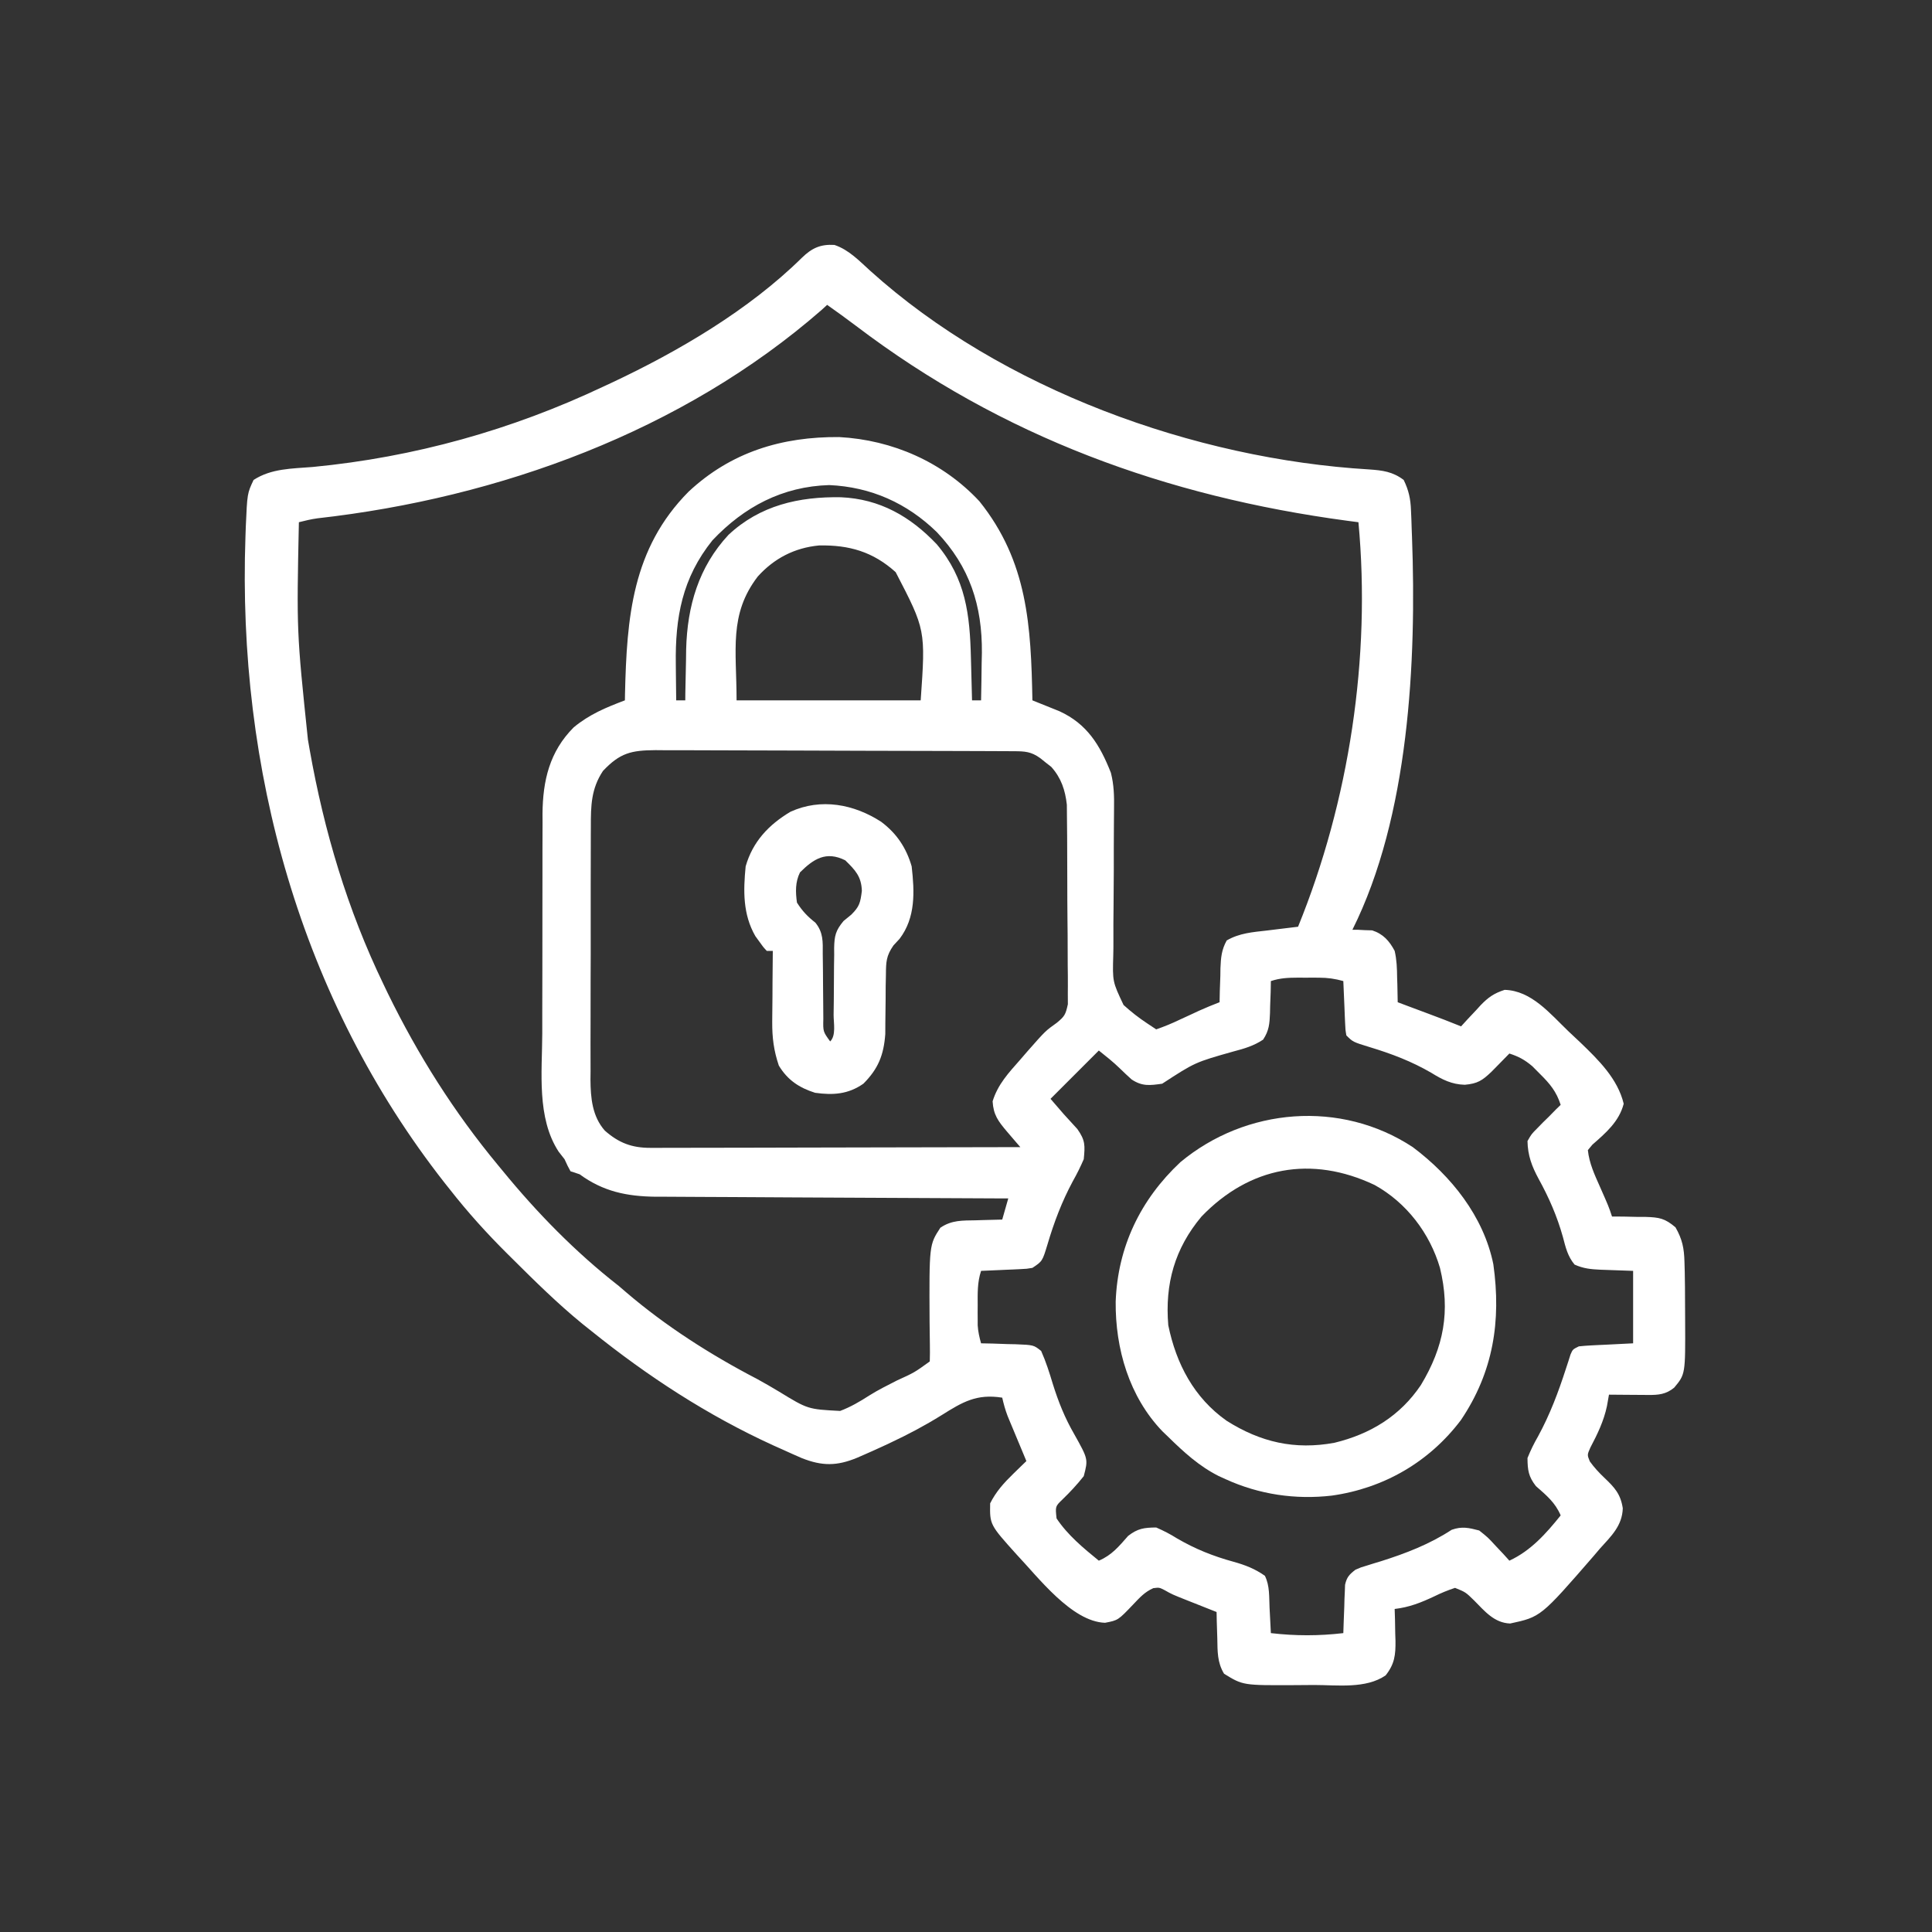 <svg width="40" height="40" viewBox="0 0 40 40" fill="none" xmlns="http://www.w3.org/2000/svg">
<rect x="0" y="0" width="40" height="40" fill="#333333" stroke="none"/>
<path d="M17.276 5.071C17.575 5.171 17.789 5.4 18.019 5.608C20.74 8.062 24.729 9.502 28.344 9.719C28.622 9.738 28.834 9.764 29.062 9.937C29.166 10.15 29.205 10.331 29.213 10.566C29.216 10.627 29.218 10.687 29.221 10.749C29.224 10.842 29.224 10.842 29.227 10.937C29.229 10.998 29.231 11.058 29.234 11.12C29.329 13.694 29.173 16.904 28 19.25C28.037 19.25 28.074 19.25 28.112 19.25C28.162 19.253 28.211 19.255 28.262 19.258C28.31 19.259 28.359 19.261 28.409 19.262C28.639 19.337 28.764 19.48 28.875 19.687C28.918 19.873 28.924 20.052 28.926 20.242C28.928 20.316 28.928 20.316 28.931 20.39C28.934 20.51 28.936 20.63 28.938 20.75C29.006 20.776 29.075 20.801 29.145 20.828C29.236 20.862 29.327 20.896 29.418 20.93C29.463 20.946 29.508 20.963 29.555 20.981C29.788 21.068 30.02 21.156 30.25 21.25C30.295 21.201 30.339 21.152 30.385 21.102C30.445 21.038 30.506 20.974 30.566 20.91C30.596 20.878 30.625 20.846 30.655 20.812C30.813 20.648 30.934 20.564 31.152 20.494C31.708 20.509 32.093 20.988 32.471 21.35C32.554 21.429 32.637 21.507 32.721 21.585C33.096 21.946 33.492 22.333 33.617 22.852C33.522 23.22 33.249 23.454 32.969 23.699C32.938 23.736 32.907 23.774 32.875 23.812C32.903 24.084 33.015 24.323 33.125 24.57C33.307 24.982 33.307 24.982 33.375 25.187C33.491 25.188 33.491 25.188 33.61 25.188C33.713 25.19 33.815 25.193 33.918 25.195C33.969 25.195 34.02 25.195 34.073 25.195C34.353 25.204 34.468 25.223 34.689 25.41C34.831 25.658 34.868 25.845 34.875 26.125C34.878 26.23 34.878 26.23 34.881 26.337C34.885 26.545 34.887 26.752 34.887 26.959C34.887 27.089 34.888 27.219 34.889 27.349C34.894 28.451 34.894 28.451 34.663 28.729C34.494 28.869 34.335 28.883 34.124 28.881C34.077 28.881 34.03 28.881 33.981 28.88C33.932 28.88 33.883 28.879 33.832 28.879C33.782 28.878 33.732 28.878 33.681 28.878C33.558 28.877 33.435 28.876 33.312 28.875C33.291 28.993 33.291 28.993 33.27 29.113C33.203 29.425 33.075 29.689 32.927 29.97C32.86 30.121 32.86 30.121 32.915 30.256C33.007 30.384 33.104 30.489 33.219 30.598C33.428 30.797 33.552 30.93 33.598 31.227C33.587 31.589 33.358 31.804 33.125 32.062C33.082 32.113 33.039 32.163 32.995 32.215C31.9 33.476 31.9 33.476 31.266 33.613C30.935 33.6 30.74 33.358 30.519 33.135C30.344 32.964 30.344 32.964 30.125 32.875C29.971 32.926 29.839 32.98 29.695 33.051C29.418 33.181 29.18 33.276 28.875 33.312C28.877 33.386 28.879 33.459 28.882 33.534C28.883 33.631 28.885 33.727 28.887 33.824C28.889 33.896 28.889 33.896 28.892 33.97C28.895 34.262 28.876 34.449 28.688 34.687C28.279 34.969 27.685 34.886 27.211 34.886C27.075 34.887 26.94 34.888 26.805 34.889C25.734 34.894 25.734 34.894 25.343 34.653C25.201 34.418 25.208 34.192 25.203 33.922C25.2 33.843 25.2 33.843 25.198 33.763C25.193 33.633 25.19 33.504 25.188 33.375C25.123 33.349 25.058 33.324 24.991 33.297C24.906 33.263 24.82 33.229 24.734 33.195C24.692 33.178 24.649 33.162 24.605 33.144C24.267 33.01 24.267 33.01 24.11 32.921C24.001 32.866 24.001 32.866 23.878 32.881C23.699 32.96 23.595 33.078 23.461 33.219C23.149 33.546 23.149 33.546 22.879 33.598C22.189 33.576 21.491 32.651 21.051 32.188C20.492 31.567 20.492 31.567 20.5 31.125C20.624 30.879 20.784 30.703 20.98 30.512C21.031 30.462 21.081 30.413 21.134 30.362C21.191 30.306 21.191 30.306 21.25 30.25C21.219 30.176 21.188 30.102 21.157 30.026C21.116 29.929 21.076 29.832 21.035 29.734C21.015 29.686 20.994 29.637 20.974 29.587C20.954 29.54 20.934 29.493 20.914 29.444C20.896 29.401 20.878 29.358 20.86 29.313C20.813 29.189 20.779 29.067 20.75 28.937C20.219 28.853 19.929 29.027 19.494 29.3C19.15 29.514 18.801 29.699 18.434 29.871C18.385 29.894 18.337 29.917 18.287 29.94C18.151 30.003 18.013 30.065 17.875 30.125C17.81 30.153 17.81 30.153 17.744 30.182C17.328 30.354 17.022 30.356 16.599 30.188C16.469 30.132 16.34 30.074 16.211 30.015C16.142 29.985 16.073 29.954 16.003 29.922C14.647 29.302 13.41 28.495 12.25 27.562C12.155 27.487 12.155 27.487 12.058 27.409C11.545 26.99 11.075 26.526 10.605 26.058C10.573 26.027 10.541 25.995 10.508 25.962C10.081 25.538 9.685 25.1 9.313 24.625C9.279 24.582 9.245 24.54 9.211 24.497C6.216 20.682 4.912 15.916 5.082 11.105C5.084 11.038 5.086 10.971 5.089 10.902C5.119 10.216 5.119 10.216 5.25 9.937C5.618 9.697 6.048 9.703 6.477 9.668C8.576 9.466 10.595 8.902 12.5 8C12.554 7.975 12.608 7.949 12.664 7.924C14.049 7.273 15.504 6.419 16.602 5.337C16.81 5.134 16.989 5.054 17.276 5.071ZM17.125 6.312C17.088 6.346 17.052 6.379 17.014 6.414C14.133 8.93 10.332 10.309 6.574 10.731C6.442 10.749 6.317 10.779 6.188 10.812C6.141 13.071 6.141 13.071 6.375 15.312C6.387 15.383 6.399 15.453 6.412 15.525C6.71 17.209 7.194 18.834 7.938 20.375C7.968 20.438 7.999 20.502 8.03 20.567C8.656 21.847 9.403 23.029 10.312 24.125C10.341 24.159 10.369 24.194 10.398 24.229C11.118 25.11 11.915 25.925 12.812 26.625C12.861 26.667 12.911 26.709 12.961 26.753C13.781 27.456 14.72 28.054 15.678 28.552C15.832 28.635 15.981 28.724 16.131 28.813C16.726 29.177 16.726 29.177 17.394 29.212C17.611 29.13 17.804 29.017 17.998 28.892C18.182 28.776 18.376 28.681 18.569 28.582C18.933 28.416 18.933 28.416 19.25 28.187C19.254 28.068 19.254 27.949 19.252 27.829C19.251 27.755 19.25 27.68 19.249 27.604C19.248 27.524 19.247 27.445 19.246 27.363C19.238 25.773 19.238 25.773 19.469 25.419C19.703 25.259 19.925 25.27 20.203 25.265C20.282 25.263 20.282 25.263 20.362 25.26C20.491 25.256 20.621 25.253 20.75 25.25C20.791 25.105 20.832 24.961 20.875 24.812C20.815 24.812 20.815 24.812 20.754 24.812C19.778 24.808 18.803 24.803 17.827 24.798C17.355 24.795 16.884 24.792 16.412 24.791C16 24.789 15.589 24.787 15.178 24.784C14.96 24.783 14.742 24.782 14.524 24.781C14.281 24.781 14.037 24.779 13.794 24.777C13.723 24.777 13.651 24.777 13.578 24.777C12.976 24.77 12.488 24.669 12 24.312C11.938 24.292 11.876 24.271 11.812 24.25C11.754 24.144 11.754 24.144 11.688 24C11.648 23.948 11.608 23.897 11.566 23.844C11.109 23.144 11.224 22.195 11.227 21.4C11.227 21.256 11.227 21.113 11.227 20.97C11.227 20.671 11.228 20.371 11.229 20.072C11.23 19.69 11.23 19.307 11.23 18.925C11.23 18.629 11.23 18.334 11.231 18.038C11.231 17.897 11.231 17.756 11.231 17.615C11.231 17.418 11.232 17.221 11.233 17.024C11.233 16.966 11.233 16.908 11.232 16.849C11.238 16.162 11.377 15.561 11.878 15.059C12.203 14.79 12.545 14.648 12.938 14.5C12.938 14.456 12.939 14.412 12.94 14.367C12.977 12.784 13.087 11.36 14.255 10.181C15.133 9.36 16.187 9.039 17.376 9.049C18.478 9.109 19.521 9.566 20.278 10.379C21.28 11.629 21.345 12.962 21.375 14.5C21.426 14.52 21.477 14.541 21.529 14.562C21.597 14.589 21.664 14.616 21.733 14.644C21.833 14.684 21.833 14.684 21.934 14.725C22.507 14.987 22.774 15.426 23 16C23.063 16.248 23.069 16.479 23.065 16.735C23.065 16.82 23.064 16.905 23.063 16.991C23.063 17.036 23.062 17.081 23.062 17.127C23.059 17.416 23.06 17.706 23.06 17.996C23.059 18.25 23.058 18.503 23.055 18.757C23.051 19.003 23.051 19.25 23.052 19.496C23.052 19.59 23.052 19.683 23.049 19.776C23.033 20.323 23.033 20.323 23.262 20.807C23.419 20.949 23.574 21.071 23.75 21.187C23.812 21.229 23.874 21.27 23.938 21.312C24.11 21.252 24.266 21.188 24.43 21.109C24.518 21.069 24.607 21.028 24.695 20.987C24.736 20.968 24.778 20.948 24.821 20.928C24.962 20.864 25.105 20.806 25.25 20.75C25.252 20.672 25.253 20.593 25.255 20.513C25.258 20.409 25.262 20.306 25.266 20.203C25.267 20.151 25.267 20.1 25.268 20.047C25.277 19.825 25.29 19.666 25.398 19.471C25.661 19.318 25.936 19.299 26.234 19.265C26.296 19.258 26.357 19.25 26.421 19.242C26.572 19.223 26.724 19.205 26.875 19.187C27.934 16.585 28.386 13.614 28.125 10.812C28.011 10.797 28.011 10.797 27.895 10.782C24.149 10.279 20.747 9.044 17.723 6.747C17.527 6.598 17.327 6.455 17.125 6.312ZM14.75 11.187C14.125 11.966 13.977 12.781 13.992 13.758C13.993 13.829 13.993 13.901 13.994 13.975C13.995 14.15 13.997 14.325 14 14.5C14.062 14.5 14.124 14.5 14.188 14.5C14.188 14.451 14.189 14.402 14.189 14.352C14.193 14.127 14.198 13.901 14.203 13.676C14.204 13.599 14.205 13.522 14.206 13.443C14.229 12.55 14.464 11.739 15.082 11.074C15.735 10.462 16.543 10.28 17.41 10.295C18.216 10.33 18.849 10.693 19.395 11.269C19.996 11.984 20.08 12.721 20.102 13.625C20.104 13.71 20.106 13.795 20.109 13.88C20.115 14.087 20.12 14.293 20.125 14.5C20.187 14.5 20.249 14.5 20.312 14.5C20.318 14.245 20.321 13.989 20.324 13.734C20.326 13.663 20.327 13.592 20.329 13.518C20.337 12.535 20.076 11.733 19.395 11.016C18.779 10.416 18.03 10.081 17.168 10.043C16.199 10.072 15.407 10.492 14.75 11.187ZM15.688 11.937C15.086 12.723 15.25 13.458 15.25 14.5C16.508 14.5 17.766 14.5 19.062 14.5C19.164 13.041 19.164 13.041 18.544 11.846C18.074 11.423 17.583 11.281 16.958 11.293C16.451 11.341 16.027 11.56 15.688 11.937ZM12.484 15.961C12.238 16.331 12.232 16.684 12.233 17.114C12.232 17.175 12.232 17.236 12.232 17.298C12.231 17.499 12.231 17.699 12.231 17.9C12.231 18.04 12.231 18.179 12.23 18.319C12.23 18.612 12.23 18.905 12.23 19.198C12.231 19.572 12.23 19.947 12.228 20.322C12.227 20.61 12.227 20.899 12.227 21.188C12.227 21.326 12.227 21.464 12.226 21.602C12.226 21.795 12.226 21.989 12.227 22.182C12.226 22.239 12.226 22.295 12.225 22.354C12.228 22.73 12.261 23.112 12.522 23.408C12.812 23.664 13.084 23.766 13.466 23.765C13.568 23.765 13.568 23.765 13.672 23.765C13.782 23.765 13.782 23.765 13.895 23.764C13.973 23.764 14.051 23.764 14.132 23.764C14.345 23.764 14.559 23.764 14.772 23.763C14.995 23.762 15.219 23.762 15.442 23.762C15.865 23.761 16.288 23.76 16.711 23.759C17.192 23.758 17.673 23.757 18.155 23.756C19.145 23.755 20.135 23.753 21.125 23.75C21.099 23.72 21.074 23.69 21.047 23.66C21.014 23.62 20.98 23.581 20.945 23.541C20.912 23.502 20.878 23.463 20.844 23.423C20.666 23.212 20.567 23.082 20.551 22.801C20.661 22.446 20.882 22.213 21.125 21.937C21.173 21.882 21.221 21.827 21.27 21.769C21.645 21.343 21.645 21.343 21.881 21.175C22.042 21.041 22.061 21.009 22.109 20.792C22.108 20.674 22.108 20.674 22.108 20.553C22.109 20.487 22.109 20.487 22.109 20.42C22.11 20.275 22.108 20.131 22.106 19.987C22.105 19.886 22.105 19.785 22.105 19.684C22.105 19.473 22.104 19.262 22.101 19.051C22.098 18.781 22.097 18.512 22.097 18.242C22.097 18.034 22.096 17.826 22.095 17.617C22.094 17.518 22.094 17.419 22.094 17.319C22.093 17.18 22.092 17.04 22.09 16.901C22.089 16.782 22.089 16.782 22.088 16.661C22.054 16.359 21.972 16.108 21.765 15.877C21.728 15.848 21.691 15.819 21.652 15.789C21.615 15.759 21.577 15.729 21.539 15.698C21.346 15.559 21.22 15.554 20.984 15.553C20.88 15.553 20.88 15.553 20.774 15.552C20.697 15.552 20.62 15.552 20.541 15.551C20.421 15.551 20.421 15.551 20.297 15.55C20.076 15.549 19.855 15.548 19.634 15.548C19.495 15.547 19.357 15.547 19.219 15.547C18.787 15.546 18.354 15.545 17.922 15.544C17.422 15.543 16.923 15.542 16.424 15.539C16.038 15.537 15.652 15.537 15.267 15.536C15.036 15.536 14.806 15.536 14.575 15.534C14.318 15.532 14.061 15.533 13.804 15.533C13.689 15.532 13.689 15.532 13.573 15.531C13.066 15.534 12.836 15.589 12.484 15.961ZM26.312 20.312C26.311 20.386 26.309 20.46 26.308 20.536C26.304 20.633 26.3 20.731 26.297 20.828C26.296 20.877 26.295 20.925 26.294 20.975C26.285 21.198 26.275 21.337 26.151 21.525C25.958 21.653 25.761 21.711 25.539 21.769C24.742 21.994 24.742 21.994 24.062 22.437C23.806 22.473 23.649 22.495 23.429 22.349C23.346 22.274 23.264 22.198 23.185 22.12C23.049 21.987 22.899 21.869 22.75 21.75C22.42 22.08 22.09 22.41 21.75 22.75C22.022 23.068 22.022 23.068 22.305 23.375C22.472 23.611 22.465 23.715 22.438 24C22.368 24.161 22.297 24.305 22.211 24.457C21.984 24.88 21.823 25.304 21.687 25.765C21.581 26.113 21.581 26.113 21.375 26.25C21.256 26.27 21.256 26.27 21.124 26.276C21.077 26.278 21.03 26.281 20.981 26.283C20.932 26.285 20.883 26.287 20.832 26.289C20.782 26.291 20.732 26.294 20.681 26.296C20.558 26.302 20.435 26.307 20.312 26.312C20.233 26.552 20.241 26.778 20.242 27.027C20.242 27.075 20.242 27.123 20.241 27.172C20.242 27.218 20.242 27.265 20.242 27.312C20.242 27.354 20.242 27.396 20.242 27.439C20.25 27.57 20.277 27.687 20.312 27.812C20.392 27.814 20.471 27.816 20.552 27.817C20.656 27.821 20.76 27.824 20.863 27.828C20.915 27.829 20.968 27.83 21.021 27.831C21.401 27.846 21.401 27.846 21.556 27.97C21.655 28.192 21.727 28.419 21.797 28.652C21.914 29.026 22.046 29.356 22.242 29.695C22.53 30.21 22.53 30.21 22.438 30.562C22.301 30.735 22.157 30.89 21.998 31.044C21.848 31.188 21.848 31.188 21.875 31.437C22.104 31.782 22.432 32.053 22.75 32.312C23.018 32.199 23.168 32.014 23.357 31.799C23.555 31.645 23.688 31.627 23.938 31.625C24.096 31.694 24.226 31.761 24.371 31.852C24.749 32.072 25.118 32.219 25.54 32.335C25.781 32.402 25.982 32.48 26.188 32.625C26.291 32.831 26.274 33.062 26.285 33.289C26.289 33.364 26.289 33.364 26.293 33.441C26.3 33.565 26.306 33.688 26.312 33.812C26.823 33.871 27.302 33.871 27.812 33.812C27.815 33.733 27.817 33.654 27.82 33.573C27.824 33.469 27.828 33.365 27.832 33.262C27.834 33.209 27.835 33.157 27.836 33.104C27.84 33.029 27.84 33.029 27.843 32.952C27.845 32.906 27.846 32.859 27.848 32.812C27.883 32.653 27.935 32.599 28.062 32.5C28.175 32.45 28.175 32.45 28.301 32.413C28.347 32.398 28.393 32.384 28.441 32.369C28.49 32.354 28.539 32.339 28.59 32.324C29.106 32.161 29.599 31.971 30.055 31.673C30.266 31.597 30.411 31.631 30.625 31.687C30.805 31.83 30.805 31.83 30.965 32.004C31.046 32.09 31.046 32.09 31.129 32.178C31.169 32.222 31.209 32.267 31.25 32.312C31.695 32.106 32.009 31.751 32.312 31.375C32.199 31.107 32.014 30.957 31.799 30.768C31.645 30.57 31.627 30.437 31.625 30.187C31.691 30.024 31.757 29.889 31.844 29.738C32.09 29.286 32.263 28.826 32.421 28.337C32.438 28.286 32.455 28.235 32.472 28.182C32.487 28.136 32.501 28.09 32.516 28.043C32.562 27.937 32.562 27.937 32.688 27.875C32.773 27.866 32.86 27.859 32.946 27.855C32.991 27.853 33.037 27.85 33.083 27.848C33.141 27.845 33.199 27.843 33.258 27.84C33.532 27.826 33.532 27.826 33.812 27.812C33.812 27.317 33.812 26.822 33.812 26.312C33.474 26.299 33.474 26.299 33.136 26.288C32.937 26.279 32.782 26.264 32.6 26.182C32.457 26.011 32.414 25.824 32.359 25.613C32.238 25.181 32.071 24.798 31.855 24.406C31.714 24.145 31.631 23.923 31.625 23.625C31.706 23.482 31.706 23.482 31.824 23.363C31.864 23.322 31.905 23.28 31.946 23.238C31.985 23.2 32.023 23.163 32.062 23.125C32.113 23.073 32.163 23.022 32.215 22.969C32.247 22.938 32.279 22.907 32.312 22.875C32.224 22.6 32.091 22.44 31.887 22.238C31.834 22.184 31.78 22.131 31.725 22.075C31.568 21.942 31.444 21.875 31.25 21.812C31.216 21.847 31.182 21.882 31.147 21.917C31.08 21.985 31.08 21.985 31.012 22.055C30.968 22.1 30.923 22.145 30.878 22.191C30.689 22.371 30.592 22.435 30.328 22.459C30.056 22.452 29.861 22.352 29.633 22.211C29.225 21.974 28.814 21.818 28.363 21.681C28.011 21.573 28.011 21.573 27.875 21.437C27.855 21.32 27.855 21.32 27.849 21.179C27.847 21.129 27.844 21.078 27.842 21.026C27.84 20.974 27.838 20.921 27.836 20.867C27.834 20.814 27.831 20.761 27.829 20.706C27.823 20.575 27.818 20.444 27.812 20.312C27.642 20.264 27.489 20.242 27.312 20.242C27.266 20.241 27.22 20.241 27.172 20.241C27.124 20.242 27.077 20.242 27.027 20.242C26.979 20.242 26.931 20.242 26.882 20.241C26.676 20.242 26.509 20.247 26.312 20.312Z" fill="white"/>
<path d="M29.25 23.75C30.045 24.346 30.716 25.182 30.918 26.175C31.083 27.351 30.918 28.406 30.246 29.402C29.591 30.269 28.651 30.813 27.574 30.965C26.819 31.052 26.069 30.942 25.375 30.625C25.327 30.603 25.279 30.581 25.23 30.559C24.826 30.355 24.509 30.065 24.188 29.75C24.148 29.712 24.108 29.673 24.066 29.633C23.378 28.916 23.09 27.923 23.099 26.948C23.141 25.816 23.61 24.838 24.438 24.062C25.796 22.931 27.76 22.769 29.25 23.75ZM24.875 25.188C24.321 25.85 24.116 26.58 24.188 27.438C24.352 28.238 24.722 28.941 25.397 29.416C26.098 29.859 26.805 30.023 27.629 29.871C28.375 29.69 28.989 29.314 29.418 28.676C29.894 27.886 30.031 27.147 29.813 26.25C29.602 25.531 29.118 24.897 28.458 24.533C27.157 23.917 25.874 24.149 24.875 25.188Z" fill="white"/>
<path d="M18.246 17.016C18.565 17.256 18.764 17.554 18.875 17.937C18.935 18.463 18.959 18.996 18.625 19.437C18.583 19.482 18.541 19.527 18.498 19.574C18.348 19.79 18.344 19.914 18.342 20.175C18.34 20.257 18.339 20.338 18.337 20.423C18.337 20.508 18.337 20.594 18.336 20.68C18.335 20.848 18.333 21.015 18.33 21.183C18.33 21.257 18.329 21.332 18.329 21.408C18.297 21.842 18.184 22.128 17.875 22.437C17.56 22.657 17.247 22.677 16.875 22.625C16.546 22.52 16.307 22.363 16.125 22.062C16.02 21.752 15.986 21.485 15.988 21.158C15.988 21.116 15.989 21.074 15.989 21.03C15.989 20.896 15.991 20.763 15.993 20.629C15.993 20.538 15.994 20.446 15.994 20.355C15.996 20.132 15.998 19.91 16 19.687C15.959 19.687 15.918 19.687 15.875 19.687C15.799 19.605 15.799 19.605 15.719 19.492C15.693 19.456 15.666 19.42 15.639 19.382C15.379 18.931 15.388 18.443 15.438 17.937C15.584 17.426 15.915 17.075 16.365 16.807C17 16.517 17.684 16.651 18.246 17.016ZM16.563 18.062C16.463 18.263 16.47 18.47 16.5 18.687C16.611 18.862 16.72 18.976 16.882 19.103C17.047 19.308 17.036 19.496 17.034 19.748C17.035 19.82 17.035 19.82 17.036 19.894C17.039 20.046 17.039 20.199 17.04 20.352C17.041 20.505 17.042 20.658 17.044 20.811C17.045 20.906 17.046 21.001 17.046 21.096C17.04 21.358 17.04 21.358 17.188 21.562C17.313 21.437 17.259 21.184 17.259 21.013C17.26 20.912 17.262 20.811 17.263 20.71C17.265 20.55 17.266 20.391 17.266 20.231C17.266 20.078 17.268 19.924 17.271 19.77C17.27 19.723 17.27 19.676 17.27 19.627C17.275 19.375 17.301 19.264 17.465 19.068C17.518 19.025 17.571 18.982 17.625 18.937C17.796 18.767 17.812 18.691 17.844 18.445C17.834 18.147 17.709 18.016 17.5 17.812C17.102 17.613 16.842 17.784 16.563 18.062Z" fill="white"/>
</svg>
